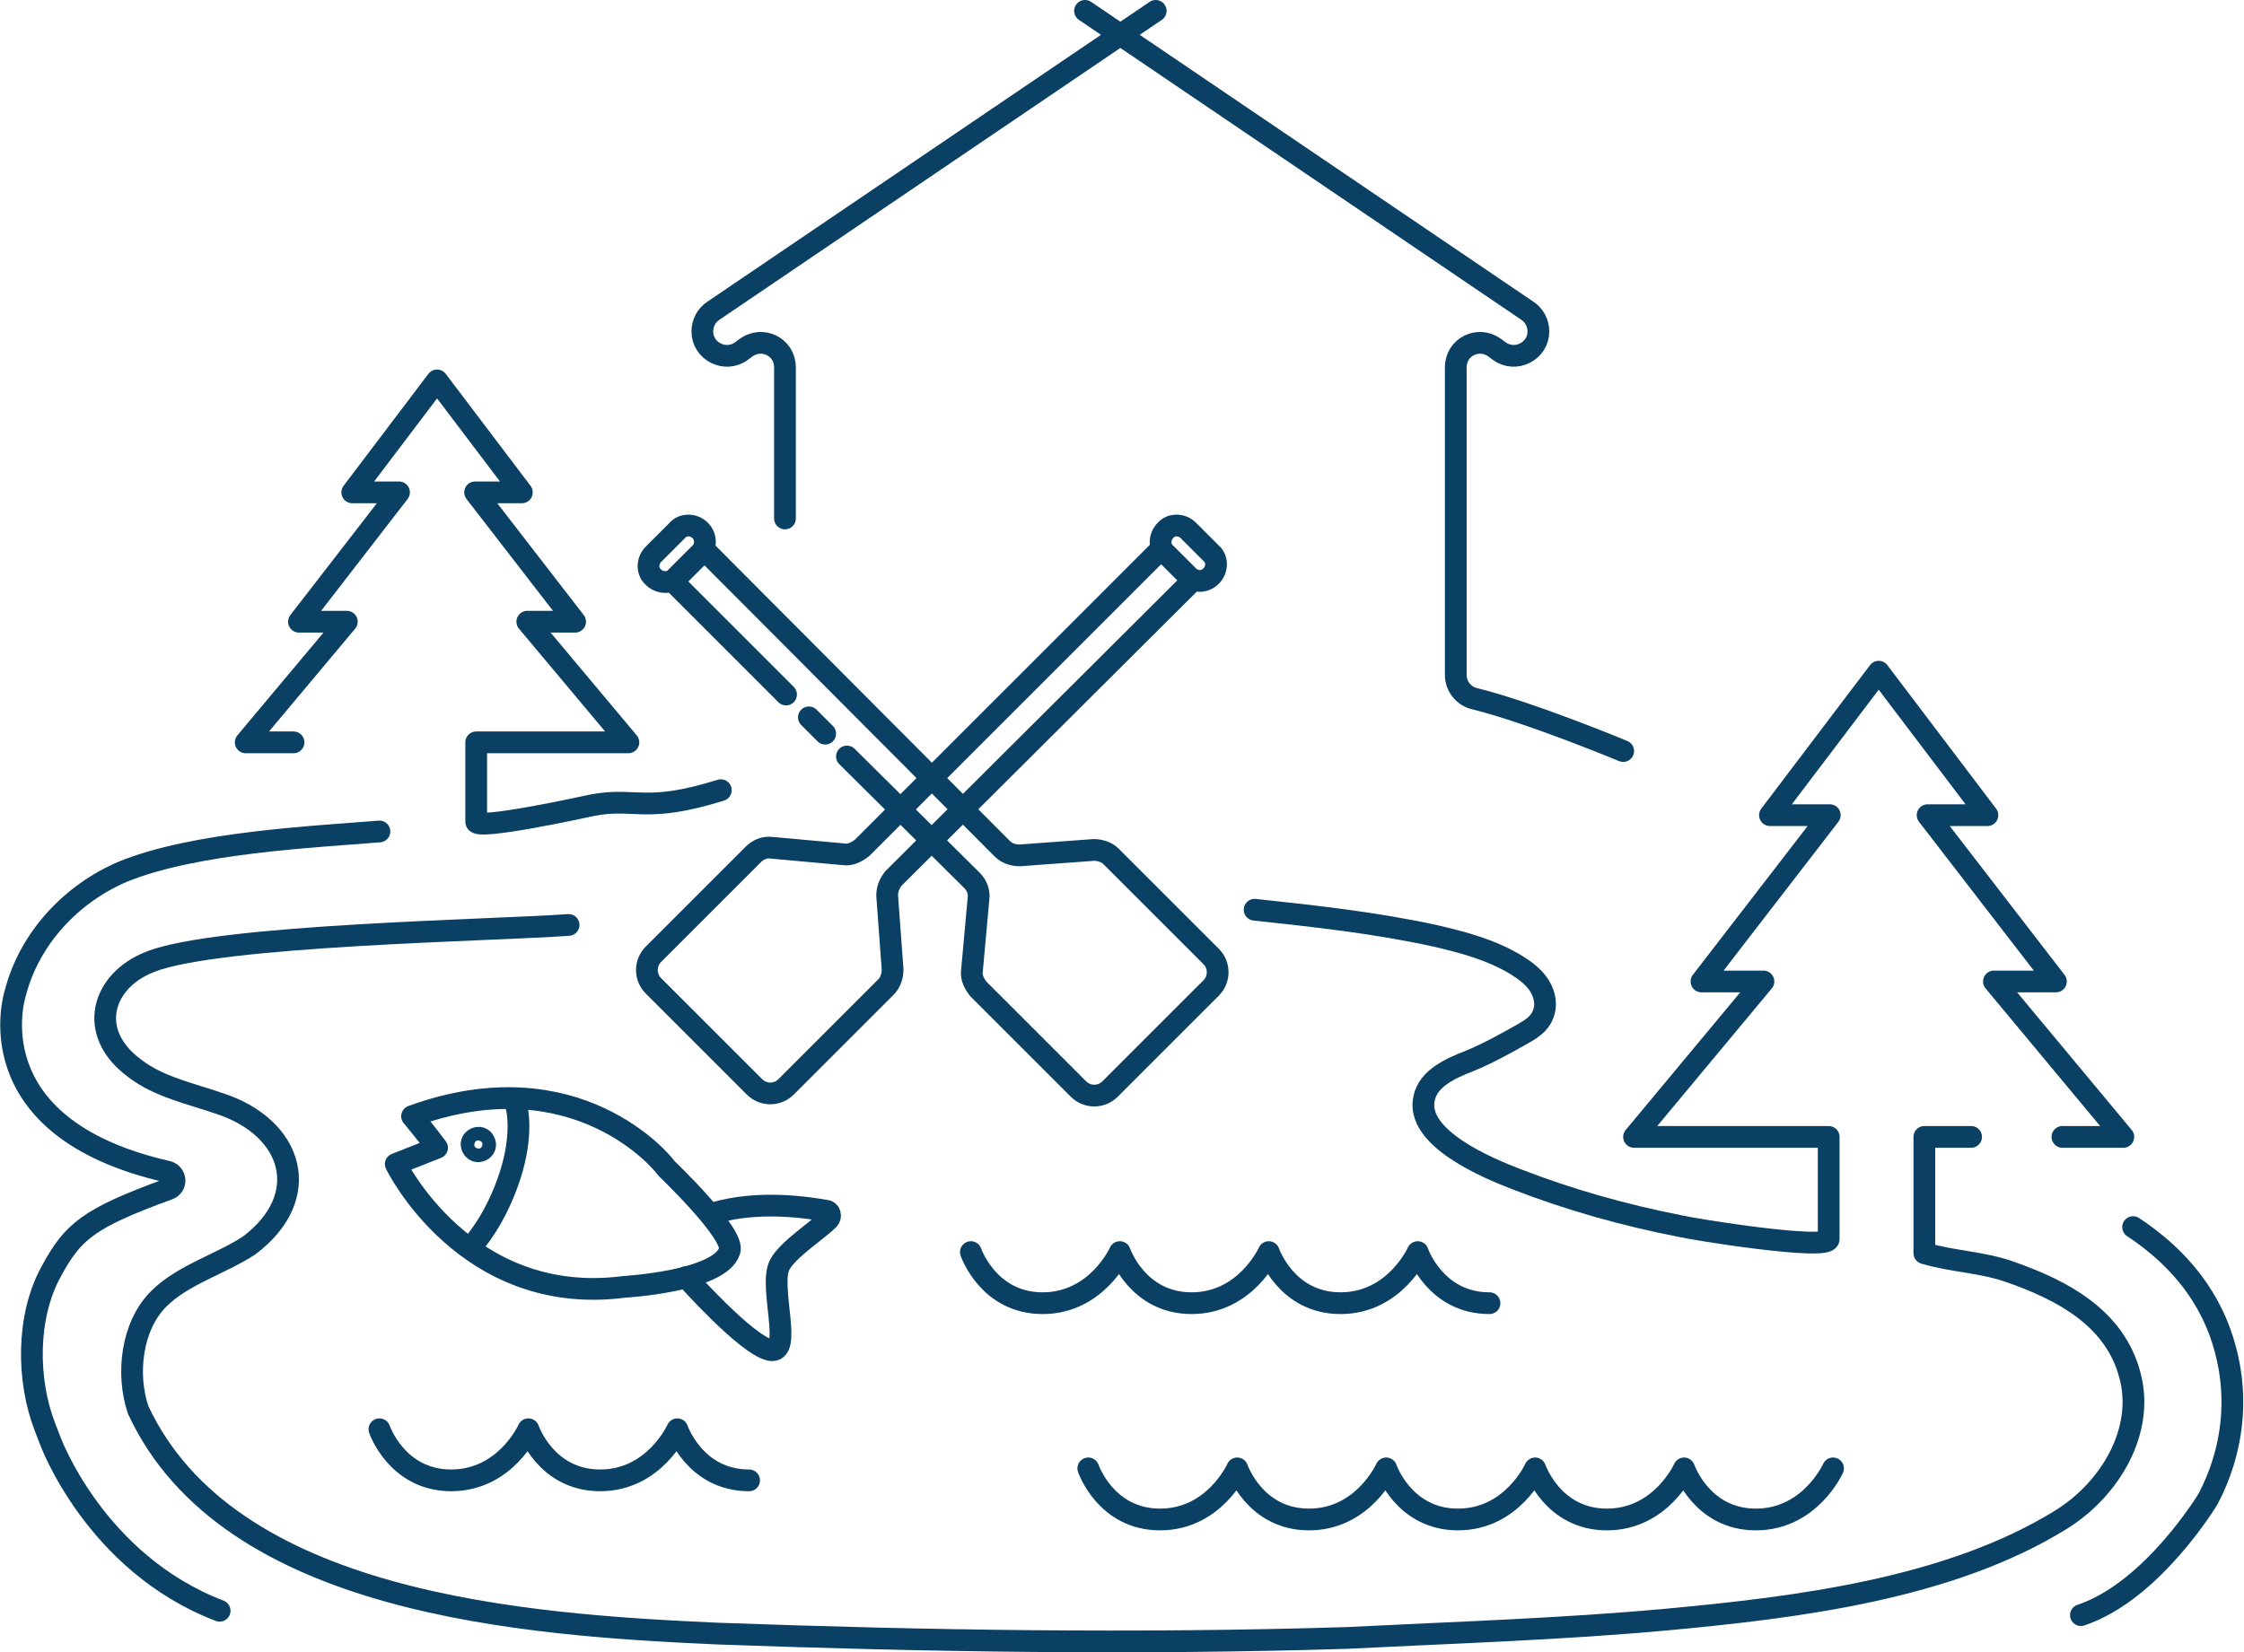 <?xml version="1.0" encoding="utf-8"?>
<!-- Generator: $$$/GeneralStr/196=Adobe Illustrator 27.6.0, SVG Export Plug-In . SVG Version: 6.00 Build 0)  -->
<svg version="1.1" id="Calque_1" xmlns="http://www.w3.org/2000/svg" xmlns:xlink="http://www.w3.org/1999/xlink" x="0px" y="0px"
	 viewBox="0 0 206.4 152" enable-background="new 0 0 206.4 152" xml:space="preserve">
<path fill="none" stroke="#094063" stroke-width="2" stroke-linecap="round" stroke-linejoin="round" stroke-miterlimit="56" d="
	M89.3,115.2c0,0,1.6,4.7,6.6,4.7c5,0,7.1-4.7,7.1-4.7s1.6,4.7,6.6,4.7c5,0,7.1-4.7,7.1-4.7s1.6,4.7,6.6,4.7c5,0,7.1-4.7,7.1-4.7
	s1.6,4.7,6.6,4.7"/>
<path fill="none" stroke="#094063" stroke-width="2" stroke-linecap="round" stroke-linejoin="round" stroke-miterlimit="56" d="
	M34.9,131.5c0,0,1.6,4.7,6.6,4.7c5,0,7.1-4.7,7.1-4.7s1.6,4.7,6.6,4.7c5,0,7.1-4.7,7.1-4.7s1.6,4.7,6.6,4.7"/>
<path fill="none" stroke="#094063" stroke-width="2" stroke-linecap="round" stroke-linejoin="round" stroke-miterlimit="56" d="
	M100.1,135.1c0,0,1.6,4.7,6.6,4.7c5,0,7.1-4.7,7.1-4.7s1.6,4.7,6.6,4.7c5,0,7.1-4.7,7.1-4.7s1.6,4.7,6.6,4.7c5,0,7.1-4.7,7.1-4.7
	s1.6,4.7,6.6,4.7c5,0,7.1-4.7,7.1-4.7s1.6,4.7,6.6,4.7c5,0,7.1-4.7,7.1-4.7"/>
<g>
	<path fill="none" stroke="#094063" stroke-width="2" stroke-linecap="round" stroke-linejoin="round" stroke-miterlimit="56" d="
		M44.6,105.5c-0.1,0.3-0.5,0.5-0.8,0.4c-0.3-0.1-0.5-0.5-0.4-0.8c0.1-0.3,0.5-0.5,0.8-0.4C44.5,104.8,44.7,105.2,44.6,105.5z"/>
	<path fill="none" stroke="#094063" stroke-width="2" stroke-linecap="round" stroke-linejoin="round" stroke-miterlimit="56" d="
		M61.3,107.5c-0.3-0.5-8.3-10.3-23.4-4.8c1.5,1.8,2.3,2.9,2.3,2.9l-3.8,1.5c0,0,6.4,13.2,21,11.3c0,0,8.8-0.5,9.7-3.3
		C67.7,113.6,61.3,107.5,61.3,107.5z"/>
	<path fill="none" stroke="#094063" stroke-width="2" stroke-linecap="round" stroke-linejoin="round" stroke-miterlimit="56" d="
		M43.6,114.4c0,0,2-2.2,3.3-6.2s0.6-6.4,0.6-6.4"/>
	<path fill="none" stroke="#094063" stroke-width="2" stroke-linecap="round" stroke-linejoin="round" stroke-miterlimit="56" d="
		M63.1,117.5c0,0,5.5,6.2,7.7,6.7c2.2,0.5-0.1-5.8,0.9-7.8c0.7-1.4,3.5-3.2,4.5-4.2c0.3-0.3,0.1-0.8-0.2-0.8
		c-1.7-0.3-6.2-1-10.3,0.2"/>
</g>
<path fill="none" stroke="#094063" stroke-width="2" stroke-linecap="round" stroke-linejoin="round" stroke-miterlimit="56" d="
	M189.7,104.6h5.6l-11.9-14.3h5.7L177.3,75h5.5l-10-13.2l-10,13.2h5.5l-11.8,15.3h5.7l-11.9,14.3h17.9c0,0,0,9,0,9.4
	c0,1.1-12.5-0.9-13.7-1.2c-5.1-1-10.1-2.4-15-4.3c-2.6-1-9.4-3.8-8.5-7.5c0.4-1.8,2.4-2.7,4.2-3.4c1.7-0.7,3.3-1.6,4.9-2.5
	c0.7-0.4,1.5-0.9,1.8-1.7c0.4-0.9,0.2-1.9-0.3-2.7c-0.5-0.8-1.3-1.4-2.1-1.9c-2.3-1.4-4.9-2.1-7.5-2.7c-5.5-1.2-11-1.8-16.6-2.4"/>
<path fill="none" stroke="#094063" stroke-width="2" stroke-linecap="round" stroke-linejoin="round" stroke-miterlimit="56" d="
	M181.3,104.6H177v10.7l0,0c2.7,0.8,5.4,0.8,8.1,1.8c4.5,1.6,9.4,4.1,10.8,9.4c1.4,5.1-1.8,10.5-6.3,13.3
	c-10.3,6.4-24.4,8.1-36.2,9.2c-9.8,0.9-19.6,1.2-29.5,1.7c-19.3,0.6-38.6,0.3-57.9-0.4c-17.8-0.8-45-2.7-53.3-20.6
	c-1.1-3.3-0.6-7.7,1.9-10.2c2.2-2.2,5.7-3.2,8.3-4.9c6-4.5,4.1-10.9-2.8-13.1c-2.6-0.9-5.5-1.5-7.7-3.2c-4.5-3.3-3-8.1,1.4-9.8
	c6.2-2.5,31.9-2.9,38.5-3.4"/>
<path fill="none" stroke="#094063" stroke-width="2" stroke-linecap="round" stroke-linejoin="round" stroke-miterlimit="56" d="
	M34.9,76.5c-6.1,0.5-17,1-23.6,3.7c-4.7,2-8.6,6.1-9.9,11.2c0,0-4,12.3,14,16.4c0.8,0.2,0.9,1.3,0.1,1.6c-7.4,2.7-8.8,3.9-10.8,7.6
	c-2.3,4.2-2.2,10-0.6,14.2c0,0,0.5,1.3,0.5,1.3s4.1,11.3,15.6,15.7"/>
<path fill="none" stroke="#094063" stroke-width="2" stroke-linecap="round" stroke-linejoin="round" stroke-miterlimit="56" d="
	M196.2,112.9c4.4,2.9,7.3,6.7,8.5,11.3c1.2,4.5,0.7,9.3-1.6,13.7c0,0-5.1,8.5-11.7,10.7"/>
<path fill="none" stroke="#094063" stroke-width="2" stroke-linecap="round" stroke-linejoin="round" stroke-miterlimit="56" d="
	M149.3,69.1c0,0-8.4-3.5-13.6-4.8c-1-0.2-1.8-1.1-1.8-2.2V33.8c0-1.9,2.1-2.9,3.6-1.8l0.4,0.3c1.5,1.1,3.6,0,3.6-1.8v0
	c0-0.8-0.4-1.5-1-1.9L99.8,1"/>
<path fill="none" stroke="#094063" stroke-width="2" stroke-linecap="round" stroke-linejoin="round" stroke-miterlimit="56" d="
	M72.2,47.7V33.8c0-1.9-2.1-2.9-3.6-1.8l-0.4,0.3c-1.5,1.1-3.6,0-3.6-1.8v0c0-0.8,0.4-1.5,1-1.9L106.3,1"/>
<path fill="none" stroke="#094063" stroke-width="2" stroke-linecap="round" stroke-linejoin="round" stroke-miterlimit="56" d="
	M27,68.3h-4.4l9.3-11.1h-4.4l9.2-11.9h-4.3l7.8-10.3L48,45.3h-4.3l9.2,11.9h-4.4l9.3,11.1H43.8c0,0,0,7,0,7.3
	c0,0.8,9.7-1.3,10.6-1.5c4-0.8,4.9,0.8,11.9-1.4"/>
<path fill="none" stroke="#094063" stroke-width="2" stroke-linecap="round" stroke-linejoin="round" stroke-miterlimit="56" d="
	M81.6,82.4l0.5,6.8c0,0.6-0.2,1.2-0.6,1.6l-9.2,9.2c-0.8,0.8-2.1,0.8-2.9,0l-9.3-9.3c-0.8-0.8-0.8-2.1,0-2.9l9.2-9.2
	c0.4-0.4,1-0.7,1.7-0.6l6.6,0.6c0.6,0.1,1.2-0.2,1.7-0.6l27.5-27.5l2.9,2.9L82.2,80.8C81.8,81.3,81.6,81.8,81.6,82.4z M111.4,53
	L111.4,53c0.6-0.6,0.6-1.6,0-2.1l-2.1-2.1c-0.6-0.6-1.6-0.6-2.1,0l0,0c-0.6,0.6-0.6,1.6,0,2.1l2.1,2.1
	C109.9,53.6,110.8,53.6,111.4,53z M77.9,69.6L89.4,81c0.4,0.4,0.7,1,0.6,1.7l-0.6,6.6c-0.1,0.6,0.2,1.2,0.6,1.7l9.2,9.2
	c0.8,0.8,2.1,0.8,2.9,0l9.3-9.3c0.8-0.8,0.8-2.1,0-2.9l-9.2-9.2c-0.4-0.4-1-0.6-1.6-0.6l-6.8,0.5c-0.6,0-1.2-0.2-1.6-0.6L64.8,50.6
	l-2.9,2.9l10.4,10.4 M74.4,66l1.5,1.5 M64.4,48.8L64.4,48.8c-0.6-0.6-1.6-0.6-2.1,0L60.1,51c-0.6,0.6-0.6,1.6,0,2.1h0
	c0.6,0.6,1.6,0.6,2.1,0l2.1-2.1C65,50.4,65,49.4,64.4,48.8z"/>
</svg>
